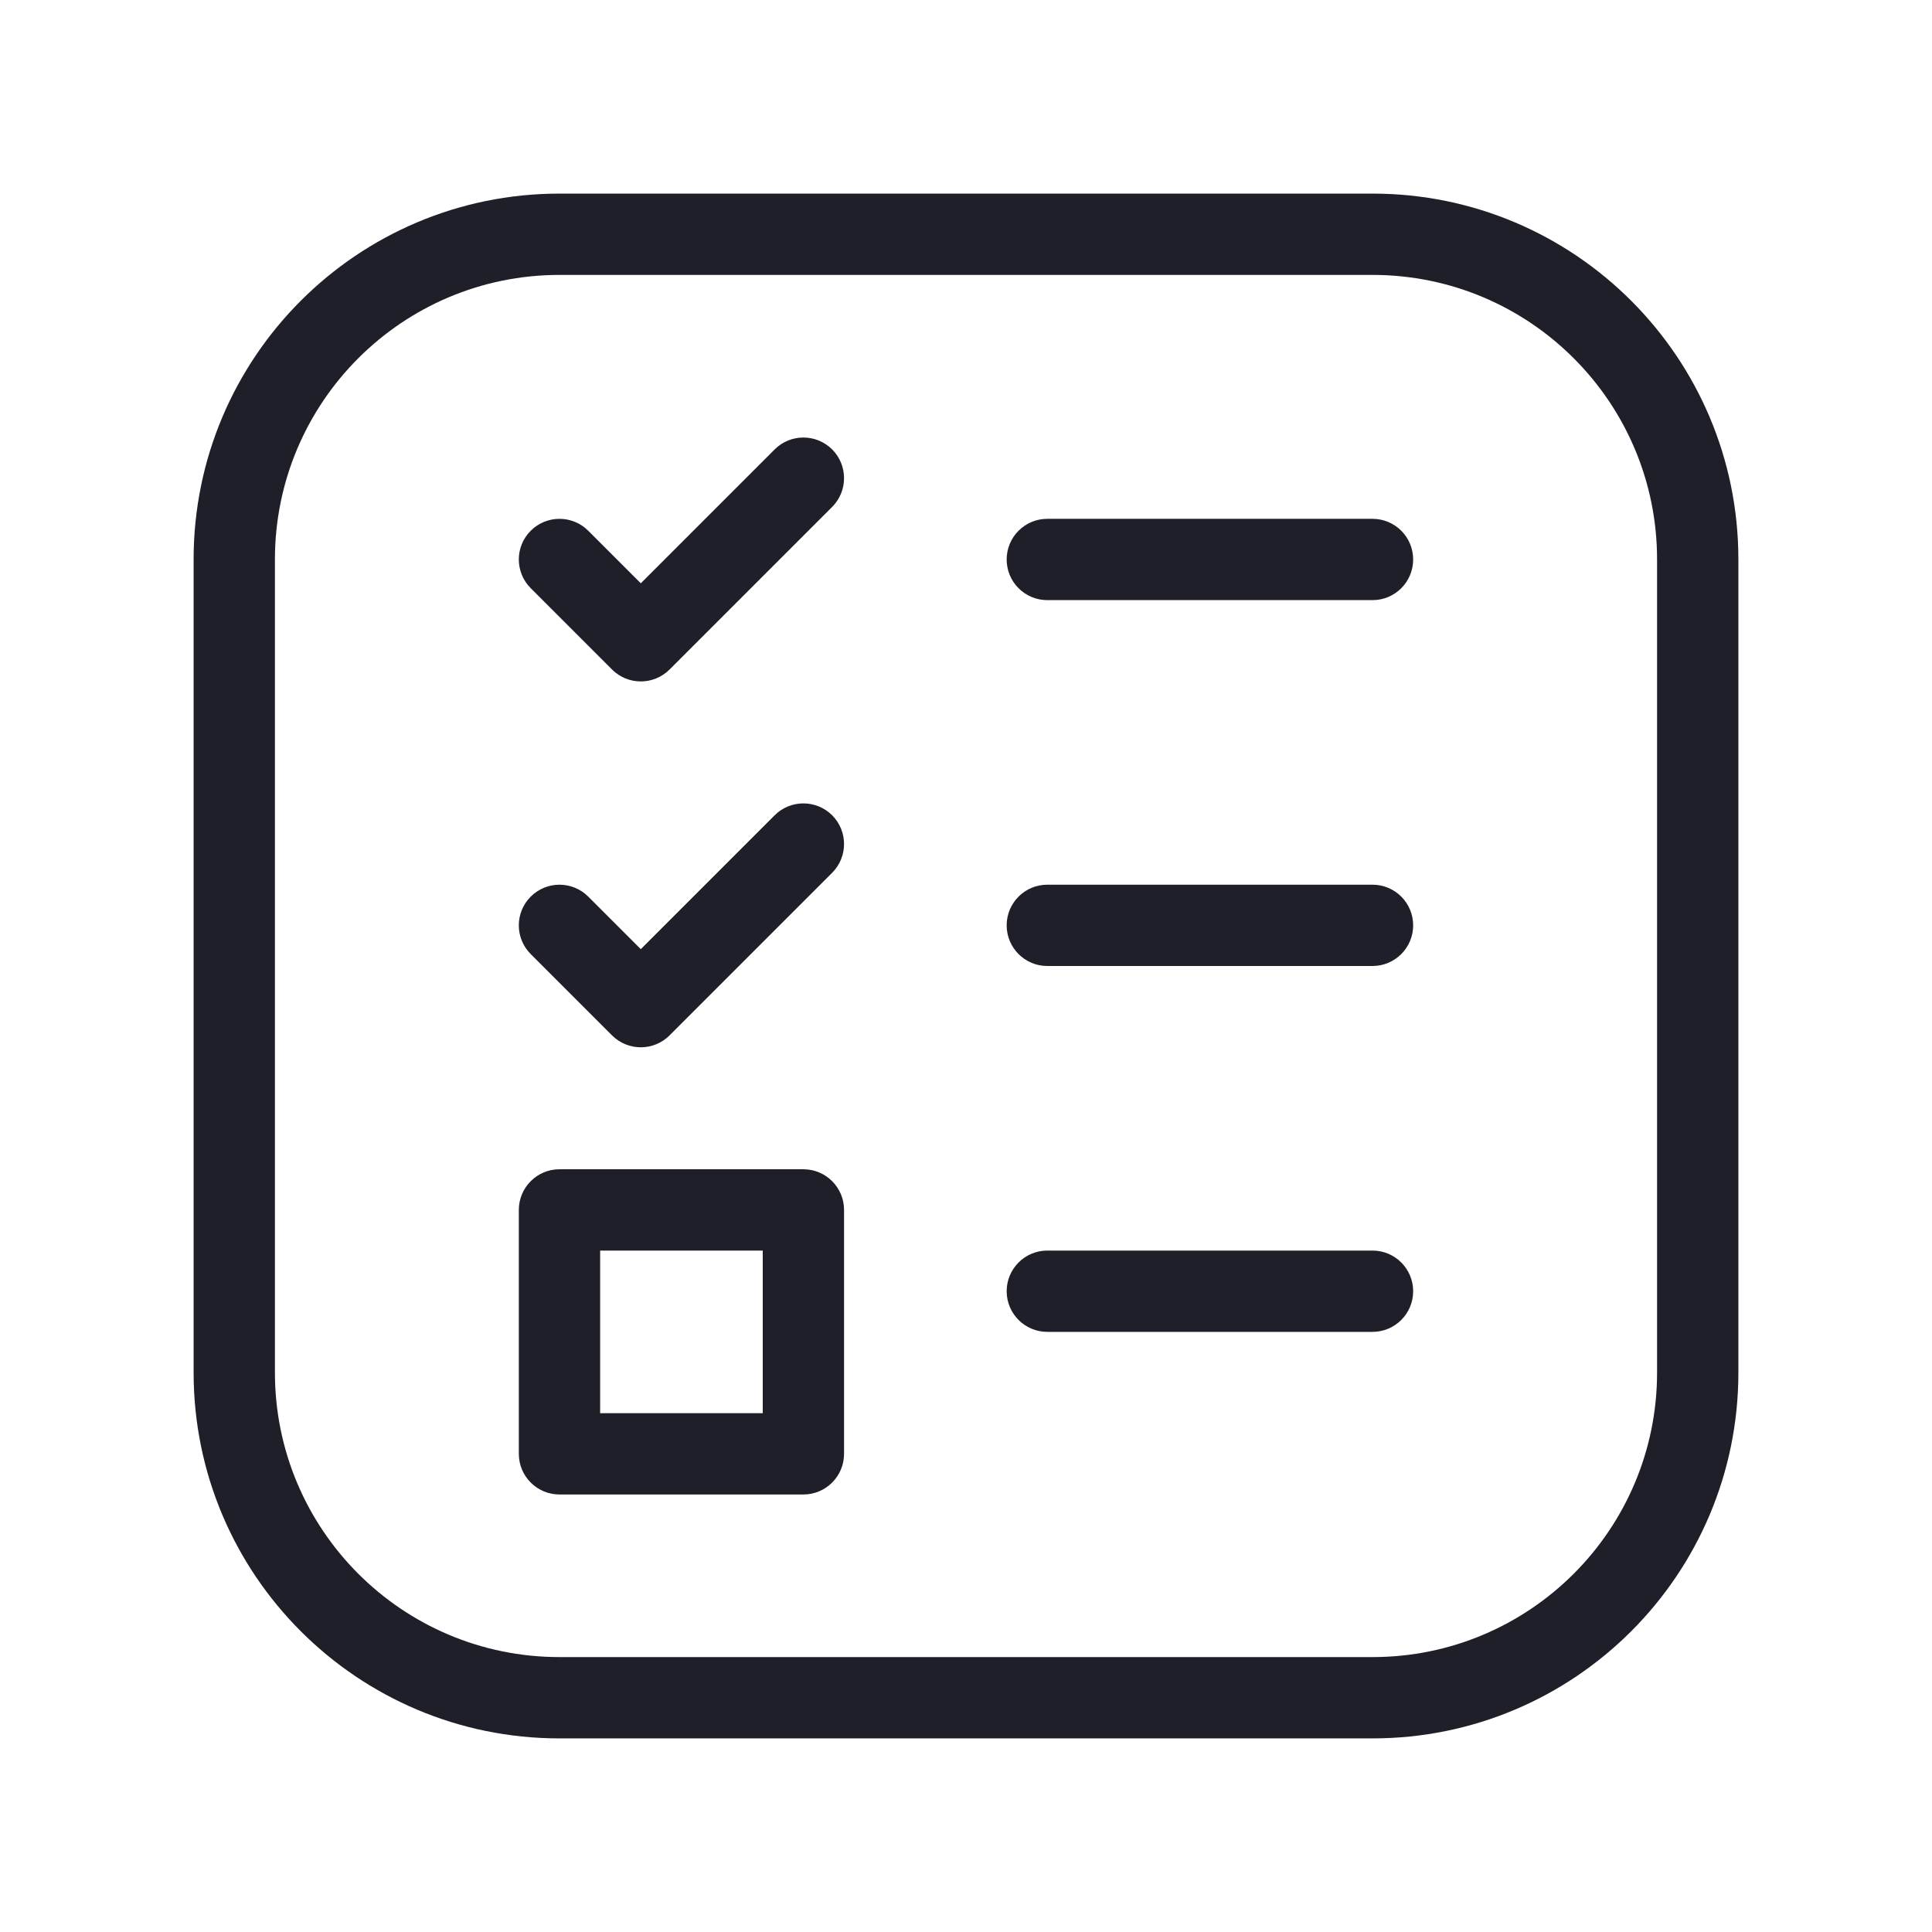 <svg xmlns="http://www.w3.org/2000/svg" xmlns:xlink="http://www.w3.org/1999/xlink" width="300" zoomAndPan="magnify" viewBox="0 0 224.88 225" height="300" preserveAspectRatio="xMidYMid meet" version="1.2"><defs><clipPath id="6075d2456f"><path d="M 22.488 22.547 L 202.391 22.547 L 202.391 202.453 L 22.488 202.453 Z M 22.488 22.547 "/></clipPath></defs><g id="99e1856a9f"><g clip-rule="nonzero" clip-path="url(#6075d2456f)"><path style=" stroke:none;fill-rule:evenodd;fill:#1e1f28;fill-opacity:1;" d="M 22.488 65.156 C 22.488 41.625 41.566 22.547 65.098 22.547 L 159.781 22.547 C 183.316 22.547 202.391 41.625 202.391 65.156 L 202.391 159.844 C 202.391 183.375 183.316 202.453 159.781 202.453 L 65.098 202.453 C 41.566 202.453 22.488 183.375 22.488 159.844 Z M 65.098 32.016 C 46.793 32.016 31.957 46.855 31.957 65.156 L 31.957 159.844 C 31.957 178.145 46.793 192.984 65.098 192.984 L 159.781 192.984 C 178.086 192.984 192.922 178.145 192.922 159.844 L 192.922 65.156 C 192.922 46.855 178.086 32.016 159.781 32.016 Z M 65.098 32.016 "/></g><path style=" stroke:none;fill-rule:evenodd;fill:#1e1f28;fill-opacity:1;" d="M 96.852 94.949 C 98.699 96.797 98.699 99.797 96.852 101.645 L 77.914 120.582 C 76.062 122.43 73.066 122.43 71.219 120.582 L 61.75 111.113 C 59.898 109.266 59.898 106.266 61.75 104.418 C 63.598 102.57 66.594 102.57 68.445 104.418 L 74.566 110.539 L 90.156 94.949 C 92.004 93.102 95 93.102 96.852 94.949 Z M 96.852 94.949 "/><path style=" stroke:none;fill-rule:evenodd;fill:#1e1f28;fill-opacity:1;" d="M 96.852 52.34 C 98.699 54.188 98.699 57.188 96.852 59.035 L 77.914 77.973 C 76.062 79.82 73.066 79.82 71.219 77.973 L 61.75 68.504 C 59.898 66.656 59.898 63.656 61.75 61.809 C 63.598 59.961 66.594 59.961 68.445 61.809 L 74.566 67.93 L 90.156 52.34 C 92.004 50.492 95 50.492 96.852 52.34 Z M 96.852 52.34 "/><path style=" stroke:none;fill-rule:evenodd;fill:#1e1f28;fill-opacity:1;" d="M 117.176 107.766 C 117.176 105.152 119.293 103.031 121.91 103.031 L 159.781 103.031 C 162.398 103.031 164.516 105.152 164.516 107.766 C 164.516 110.379 162.398 112.5 159.781 112.5 L 121.91 112.5 C 119.293 112.5 117.176 110.379 117.176 107.766 Z M 117.176 107.766 "/><path style=" stroke:none;fill-rule:evenodd;fill:#1e1f28;fill-opacity:1;" d="M 117.176 65.156 C 117.176 62.543 119.293 60.422 121.91 60.422 L 159.781 60.422 C 162.398 60.422 164.516 62.543 164.516 65.156 C 164.516 67.773 162.398 69.891 159.781 69.891 L 121.91 69.891 C 119.293 69.891 117.176 67.773 117.176 65.156 Z M 117.176 65.156 "/><path style=" stroke:none;fill-rule:evenodd;fill:#1e1f28;fill-opacity:1;" d="M 117.176 150.375 C 117.176 147.762 119.293 145.641 121.91 145.641 L 159.781 145.641 C 162.398 145.641 164.516 147.762 164.516 150.375 C 164.516 152.988 162.398 155.109 159.781 155.109 L 121.91 155.109 C 119.293 155.109 117.176 152.988 117.176 150.375 Z M 117.176 150.375 "/><path style=" stroke:none;fill-rule:evenodd;fill:#1e1f28;fill-opacity:1;" d="M 60.363 140.906 C 60.363 138.293 62.48 136.172 65.098 136.172 L 93.504 136.172 C 96.117 136.172 98.238 138.293 98.238 140.906 L 98.238 169.312 C 98.238 171.926 96.117 174.047 93.504 174.047 L 65.098 174.047 C 62.48 174.047 60.363 171.926 60.363 169.312 Z M 69.832 145.641 L 69.832 164.578 L 88.77 164.578 L 88.77 145.641 Z M 69.832 145.641 "/></g></svg>